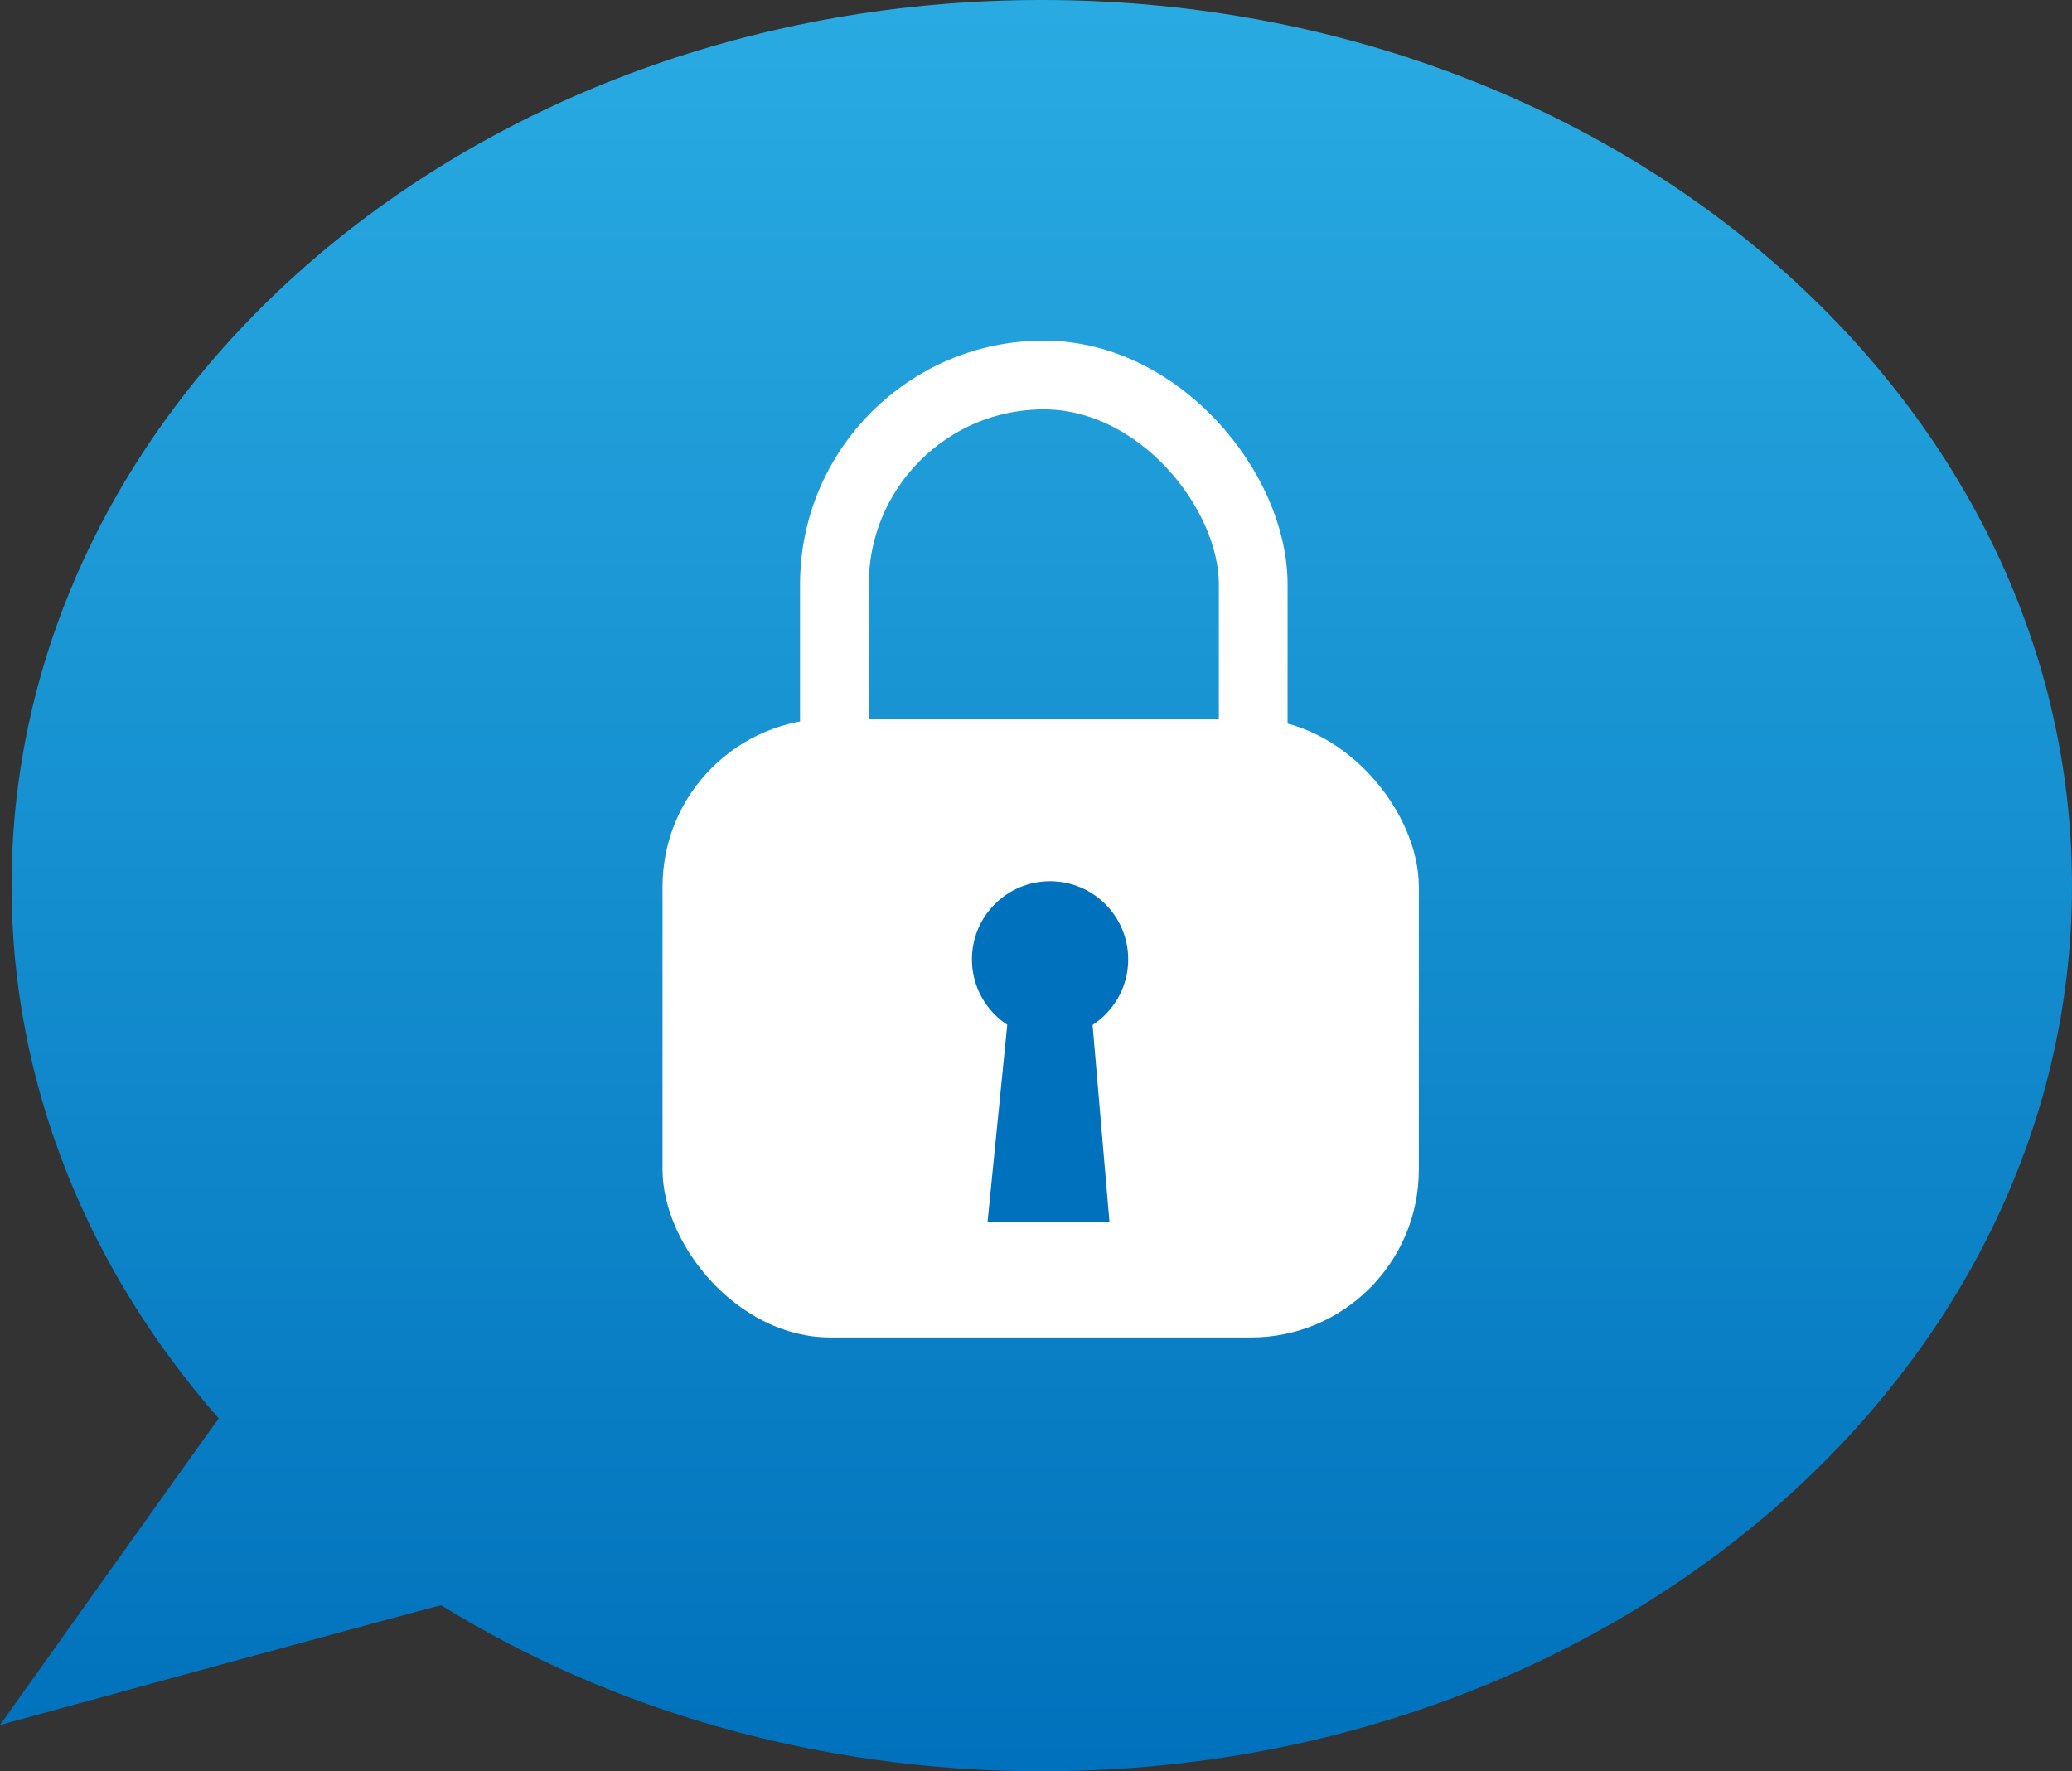 <?xml version="1.0" encoding="UTF-8"?> <svg xmlns="http://www.w3.org/2000/svg" xmlns:xlink="http://www.w3.org/1999/xlink" id="Слой_1" data-name="Слой 1" viewBox="0 0 663 566.82"><rect x="0" y="0" width="663" height="566.82" fill="#333333" stroke="none"/><defs><style>.cls-1{fill:url(#Безымянный_градиент_5);}.cls-2{fill:#fff;}.cls-3{fill:none;stroke:#fff;stroke-miterlimit:10;stroke-width:22px;}.cls-4{fill:#0071bc;}</style><linearGradient id="Безымянный_градиент_5" x1="978.5" y1="231" x2="978.5" y2="797.82" gradientUnits="userSpaceOnUse"><stop offset="0" stop-color="#29abe2"></stop><stop offset="1" stop-color="#0071bc"></stop></linearGradient></defs><path class="cls-1" d="M1310,514.41c0,156.52-147.59,283.41-329.65,283.41-71.7,0-138.06-19.68-192.16-53.11C788,744.44,647,783,647,783s70-98.29,70-98.09c-41.62-47.44-66.3-106.49-66.3-170.5C650.71,357.89,798.29,231,980.35,231S1310,357.89,1310,514.41Z" transform="translate(-647 -231)"></path><rect class="cls-2" x="212" y="230" width="242" height="198" rx="53.72"></rect><rect class="cls-3" x="267" y="120" width="134" height="181" rx="67"></rect><circle class="cls-4" cx="336" cy="307" r="25"></circle><polygon class="cls-4" points="355 391 316 391 323 321 349 321 355 391"></polygon></svg> 